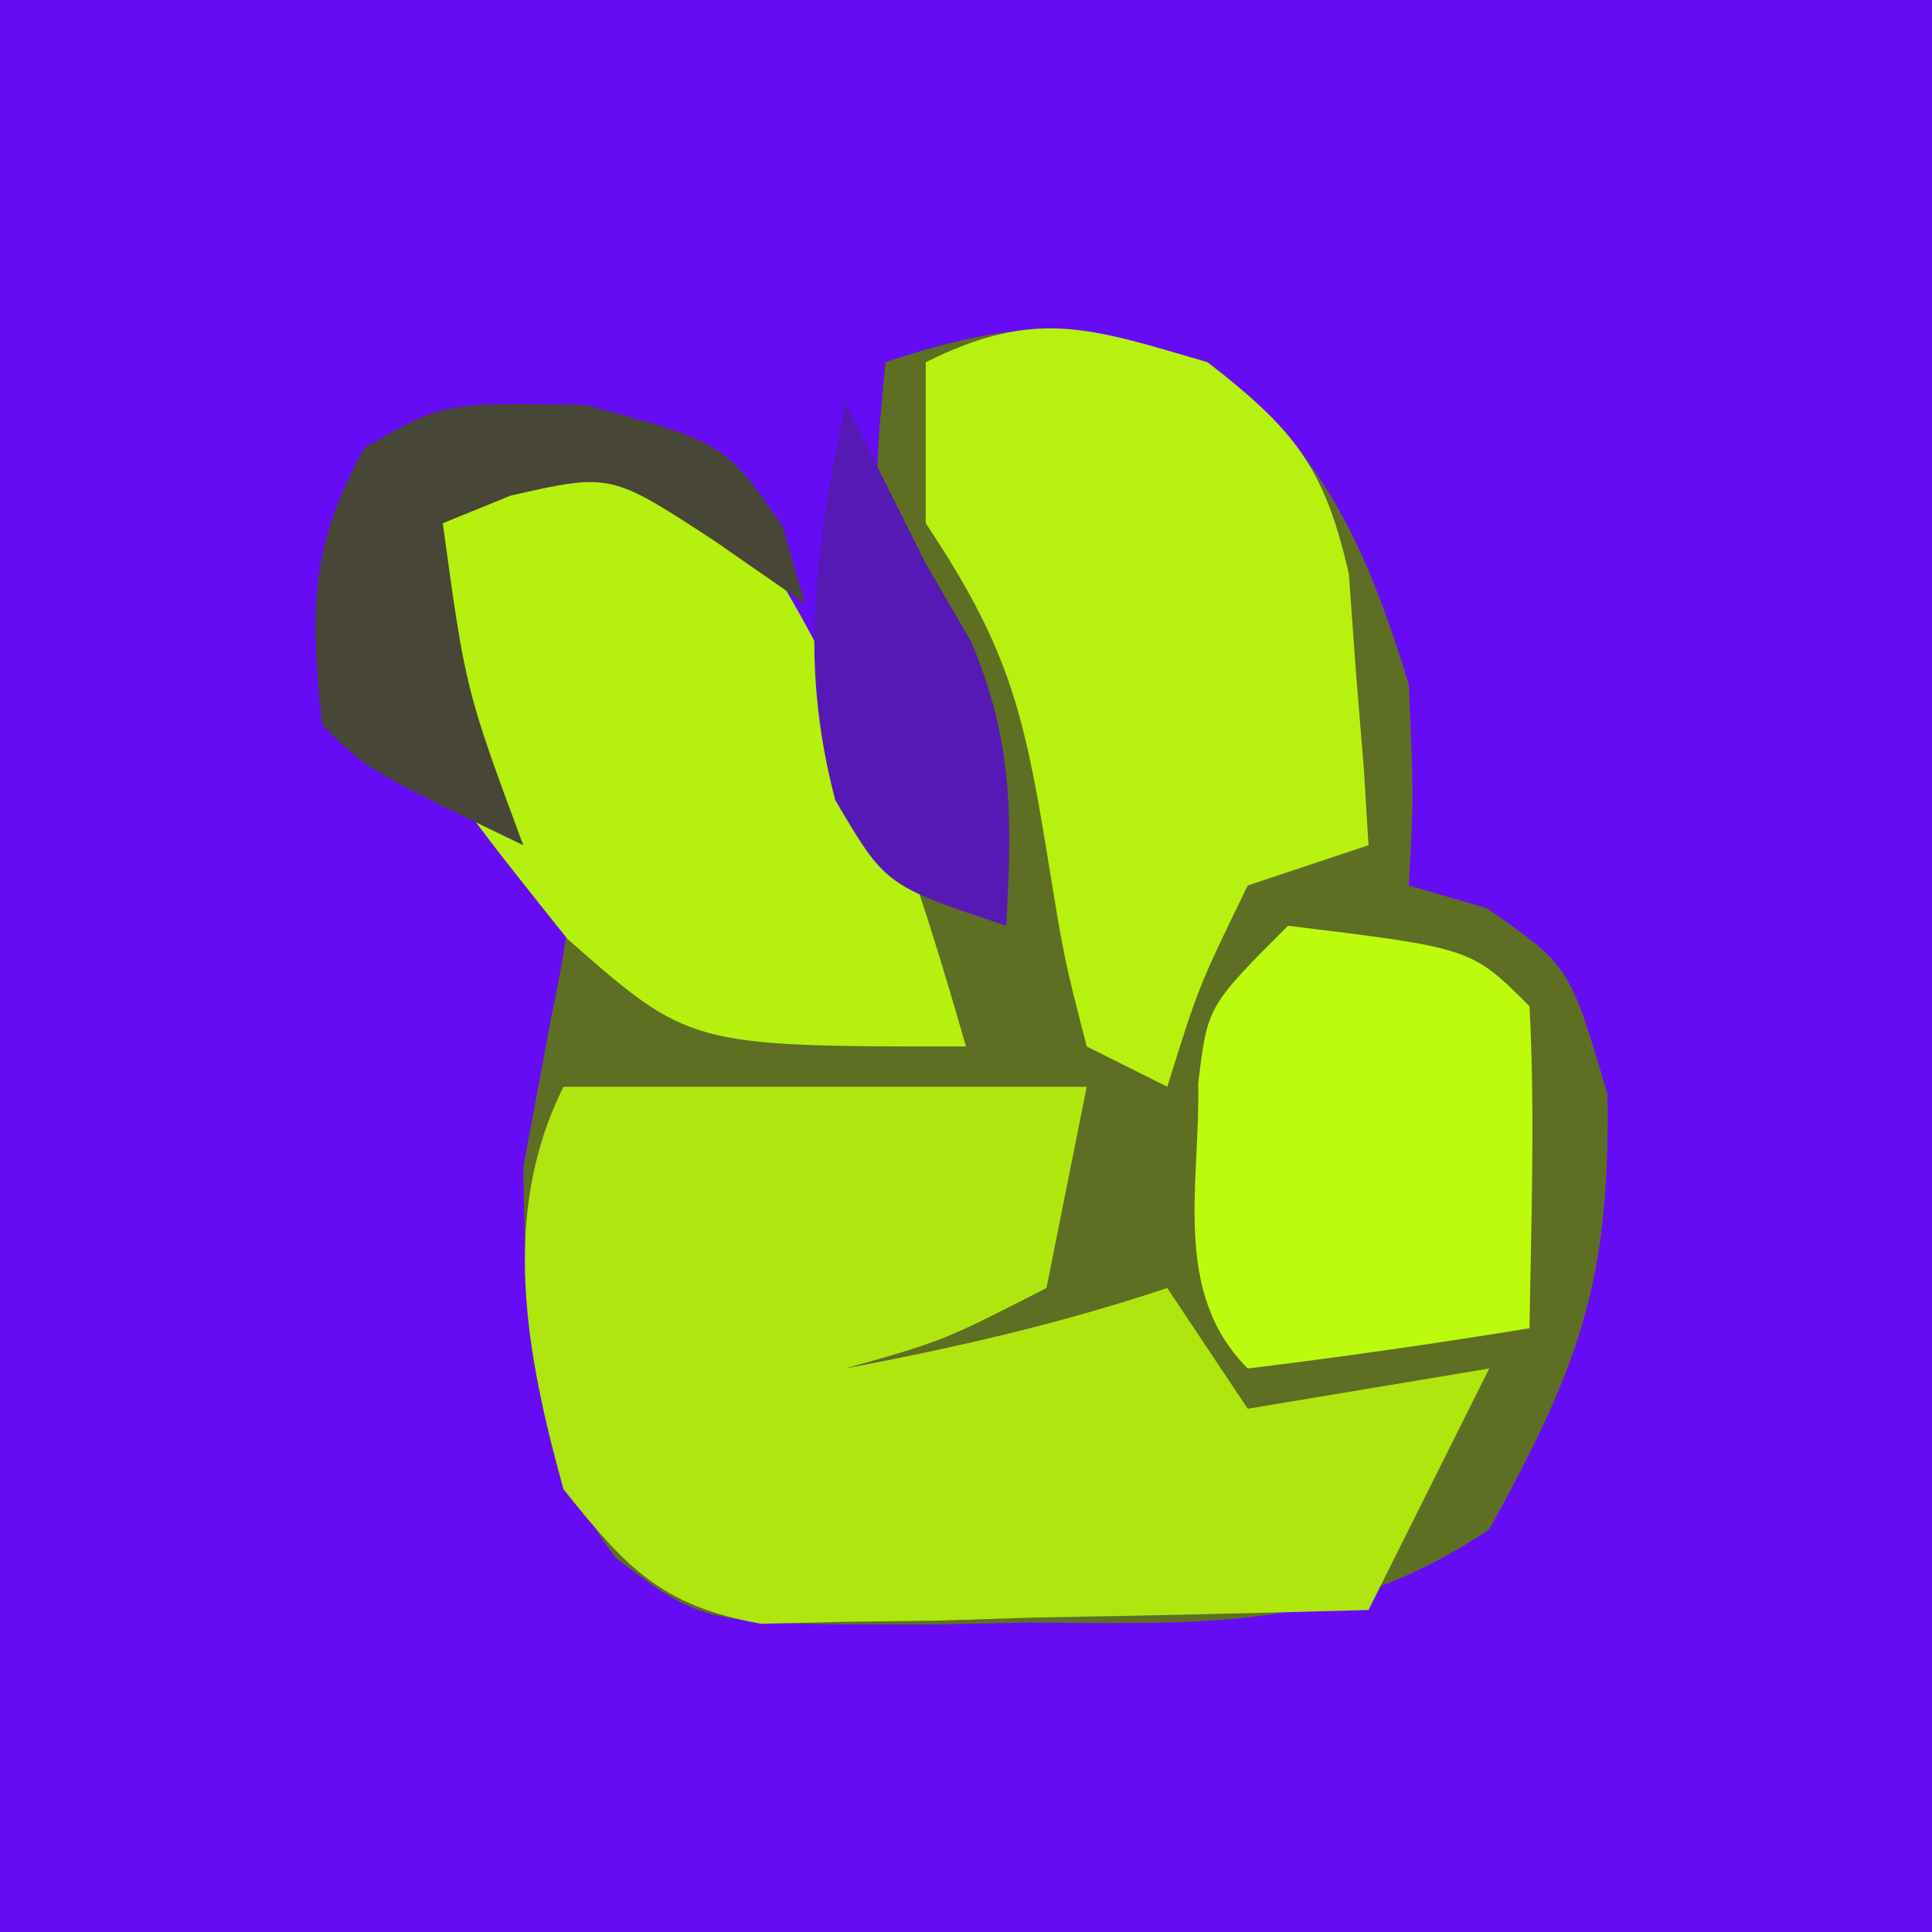 <svg xmlns="http://www.w3.org/2000/svg" width="48" height="48"><path fill="#650CF5" d="M0 0h48v48H0z"/><path fill="#5E6E23" d="M30 9c2.883 2.136 3.952 4.613 5 8 .125 2.813.125 2.813 0 5l1.938.563C39 24 39 24 39.938 27.188c.076 4.661-.71 6.755-2.938 10.812-3.843 2.562-7.047 2.331-11.5 2.313l-2.34.048c-5.677.005-5.677.005-7.857-1.65C13.128 35.855 13.058 32.485 13 29l.688-3.688c.7-3.418.7-3.418-1.688-5.937L10 17c.25-2.813.25-2.813 1-5 1.688-.75 1.688-.75 4-1 4.83 2.828 6.031 6.03 8 11l2 1-.656-1.793C21.578 13.359 21.578 13.359 22 9c3.35-1.117 4.673-.998 8 0"/><path fill="#AFE60F" d="M14 27h13l-1 5c-2.563 1.313-2.563 1.313-5 2 2.763-.523 5.326-1.109 8-2l2 3 6-1-3 6q-4.155.118-8.313.188l-2.38.076-2.295.029-2.11.048C16.417 39.896 15.553 38.943 14 37c-.927-3.343-1.591-6.818 0-10"/><path fill="#B5F00E" d="M12 11c3.288.178 4.709.726 7.125 3 2.384 3.815 3.637 7.696 4.875 12-6.862 0-6.862 0-9.902-2.672-4.123-5.16-4.123-5.16-4.036-9.265C11 12 11 12 12 11"/><path fill="#B7F10F" d="M30 9c2.143 1.661 2.908 2.591 3.512 5.262l.175 2.425.2 2.45L34 21l-3 1c-1.219 2.504-1.219 2.504-2 5l-2-1c-.563-2.18-.563-2.18-1-4.875-.572-3.505-.98-5.096-3-8.125V9c2.734-1.367 4.107-.847 7 0"/><path fill="#BCFA0E" d="M32 23c4.556.556 4.556.556 6 2 .141 2.67.042 5.324 0 8q-3.49.57-7 1c-1.895-1.895-1.18-4.571-1.23-7.09C30 25 30 25 32 23"/><path fill="#484636" d="M14.563 10.063C18 11 18 11 19.436 13.063L20 15l-2.25-1.563c-2.582-1.686-2.582-1.686-5.063-1.124L11 13c.567 4.13.567 4.13 2 8-3.875-1.875-3.875-1.875-5-3-.29-2.76-.319-4.437 1.063-6.875C11 10 11 10 14.563 10.062Z"/><path fill="#5619B5" d="m21 10 2 4 1.125 1.938C25.175 18.41 25.148 20.34 25 23c-3-1-3-1-4.25-3.125-.933-3.575-.455-6.28.25-9.875"/></svg>